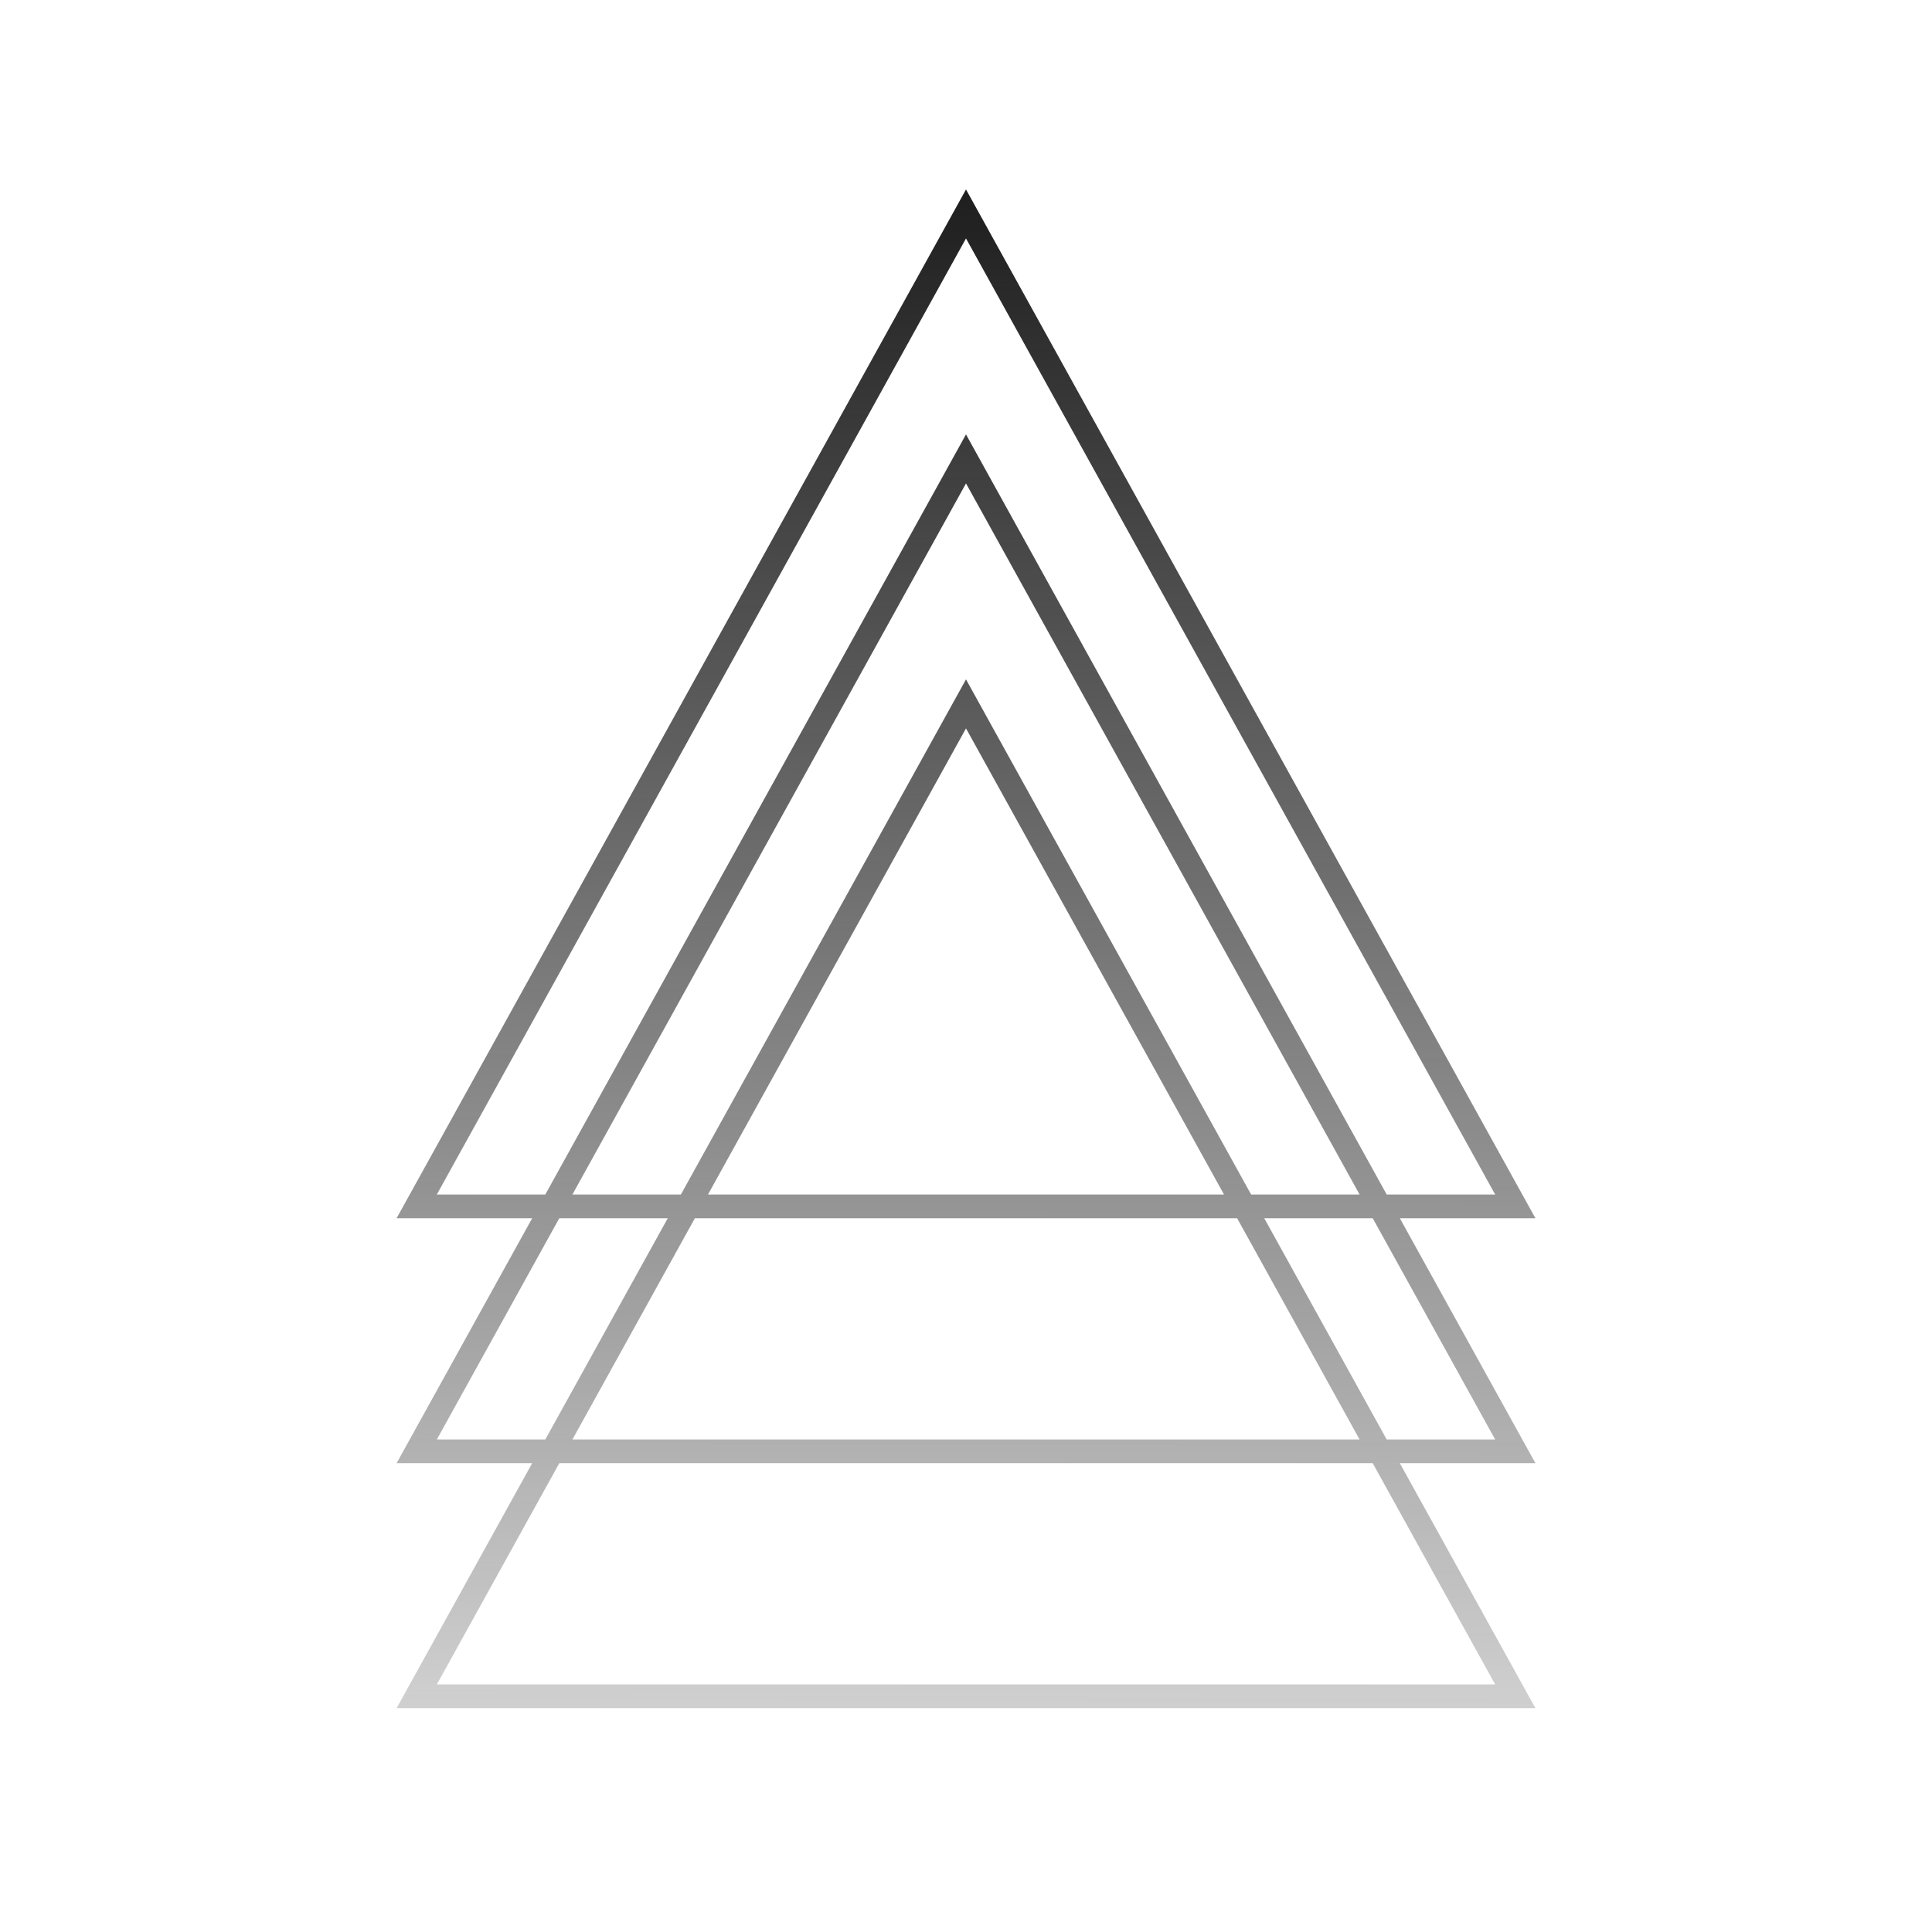 <?xml version="1.0" encoding="UTF-8"?> <svg xmlns="http://www.w3.org/2000/svg" width="102" height="101" viewBox="0 0 102 101" fill="none"><path fill-rule="evenodd" clip-rule="evenodd" d="M51 10L81.065 64.31H73.906L81.065 77.241H73.906L81.065 90.172H20.936L28.094 77.241H20.936L28.094 64.31H20.936L51 10ZM29.526 64.31L23.061 75.989H28.787L35.252 64.31H29.526ZM35.946 63.057H30.219L51 25.517L71.781 63.057H66.055L51 35.862L35.946 63.057ZM36.684 64.31L30.219 75.989H71.781L65.316 64.31H36.684ZM64.623 63.057H37.377L51 38.449L64.623 63.057ZM66.748 64.31L73.213 75.989H78.939L72.475 64.31H66.748ZM73.213 63.057L51 22.931L28.787 63.057H23.061L51 12.586L78.939 63.057H73.213ZM23.061 88.919L29.526 77.241H72.475L78.939 88.919H23.061Z" fill="url(#paint0_linear_138_103)"></path><defs><linearGradient id="paint0_linear_138_103" x1="51" y1="10" x2="50.665" y2="111.508" gradientUnits="userSpaceOnUse"><stop stop-color="#1E1E1E"></stop><stop offset="1" stop-color="#1E1E1E" stop-opacity="0"></stop></linearGradient></defs></svg> 